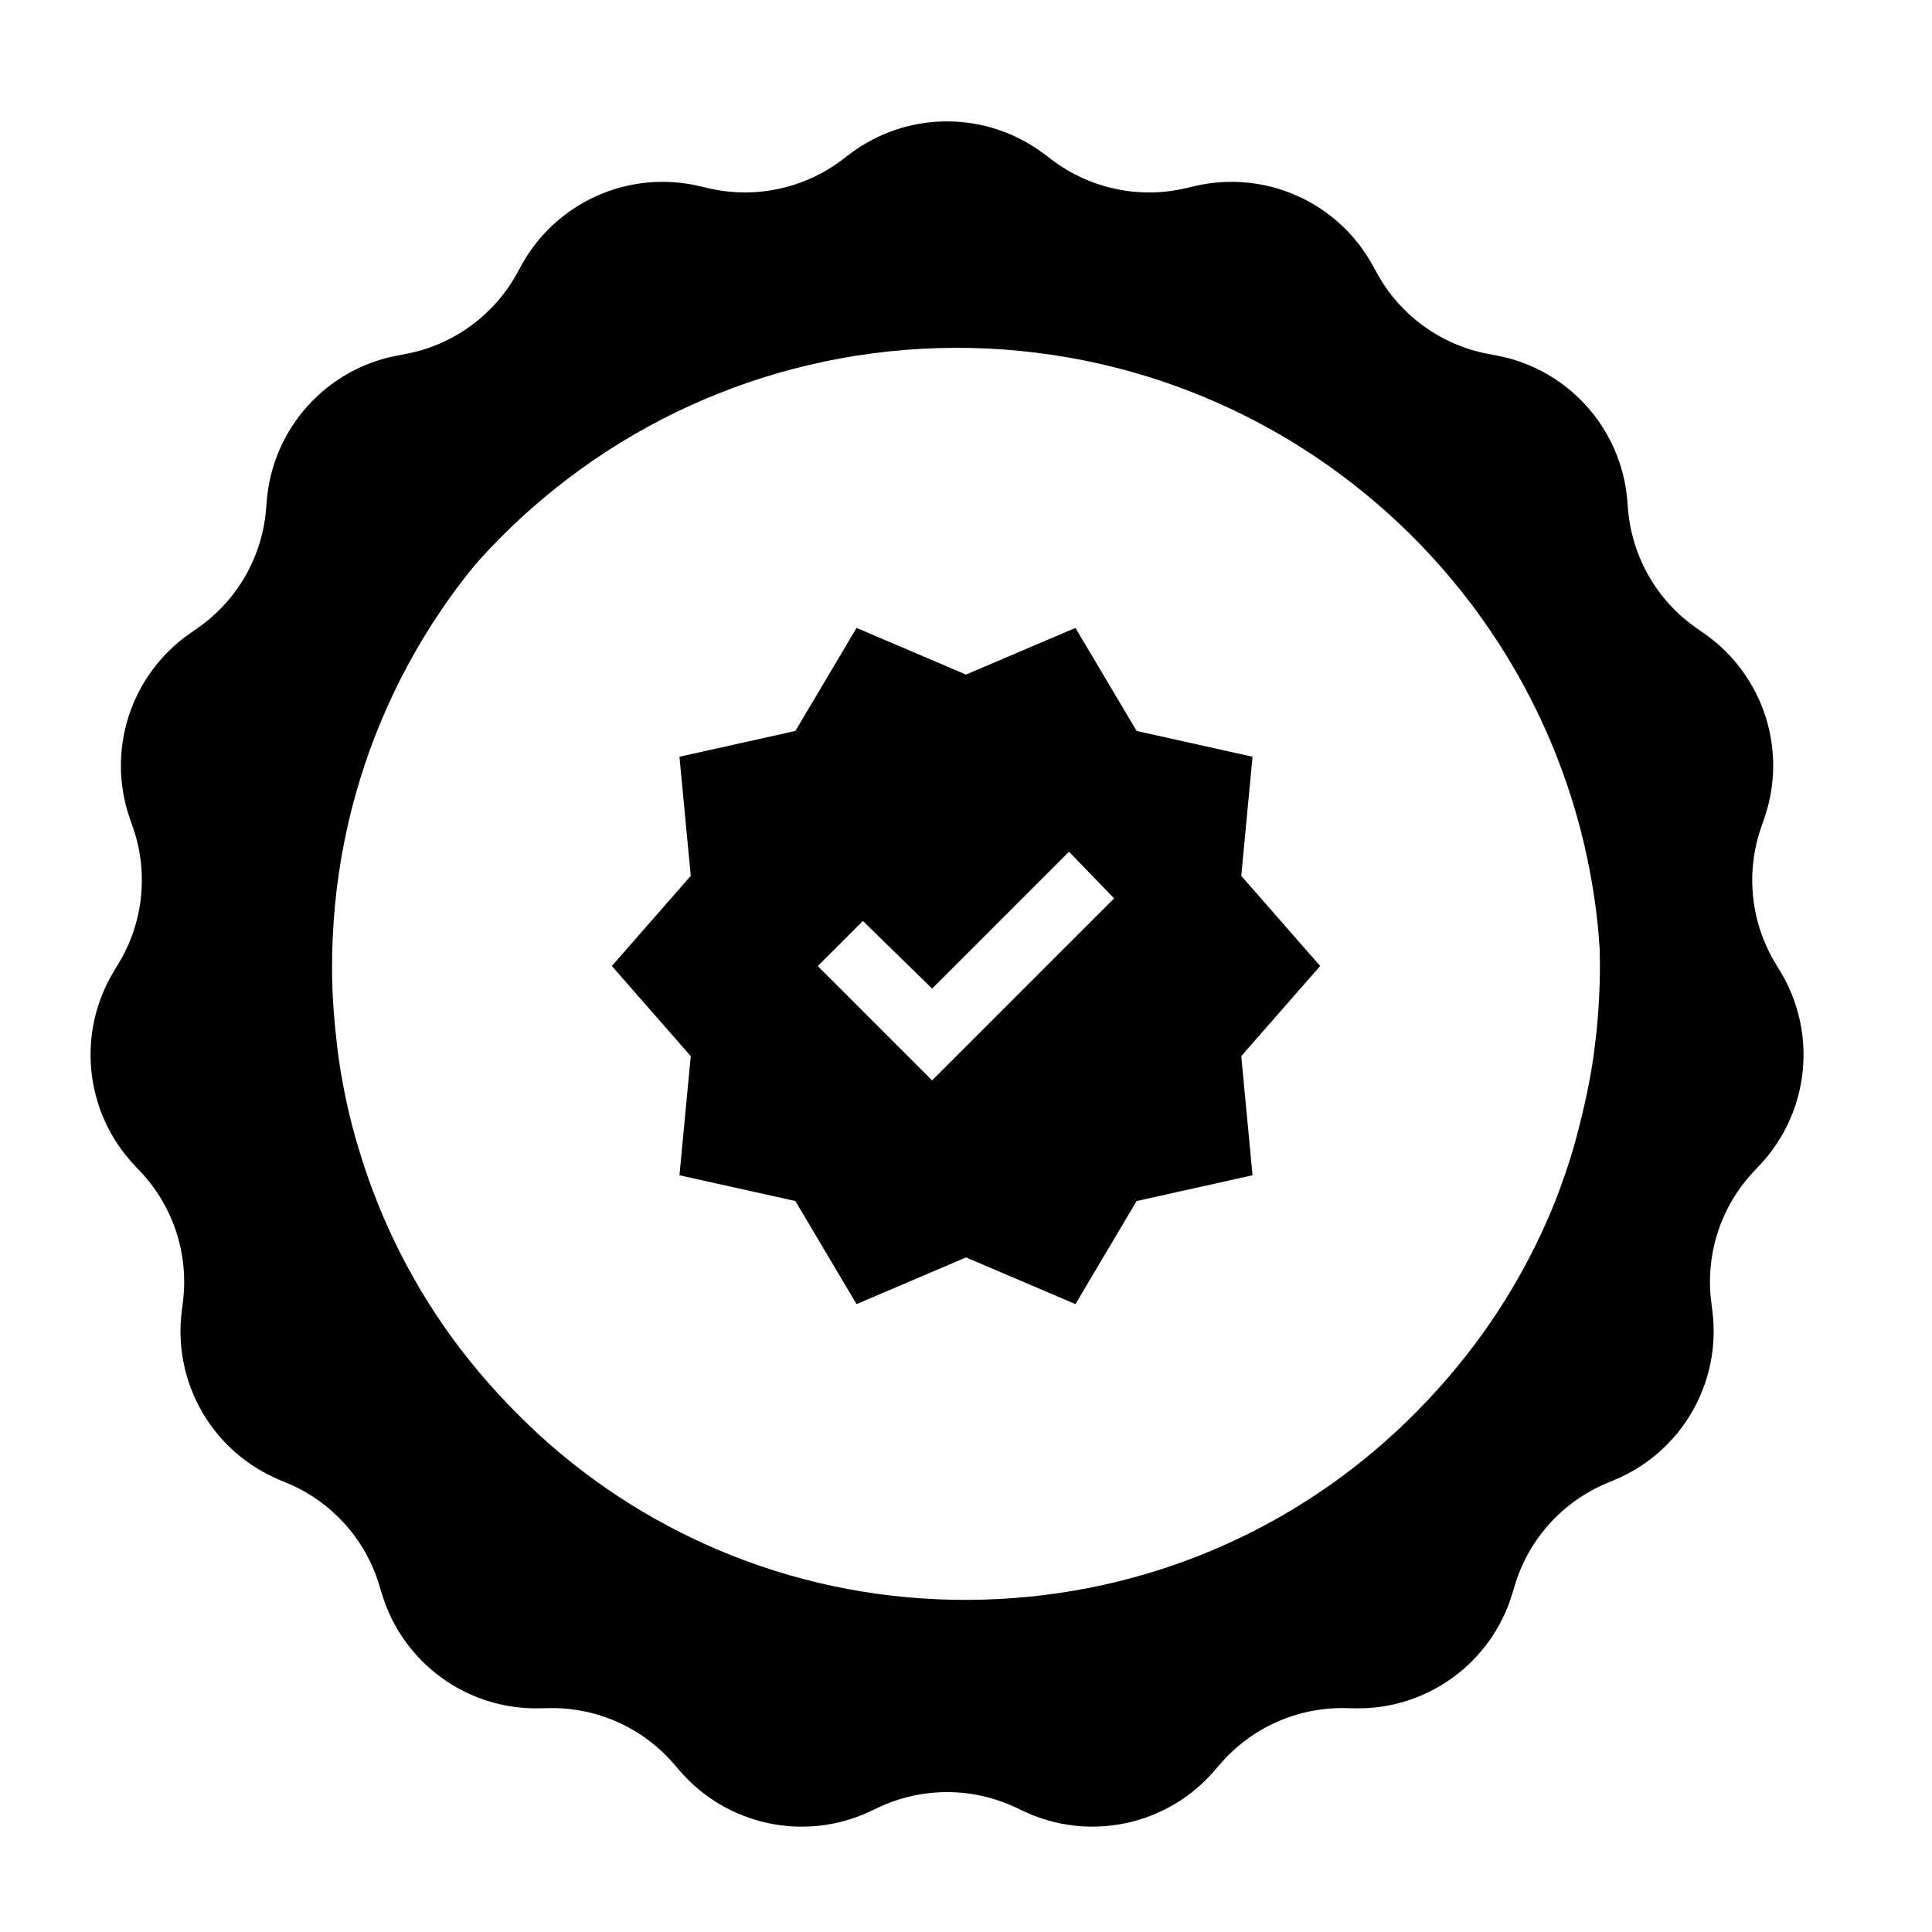 <!-- Generated by IcoMoon.io -->
<svg version="1.1" xmlns="http://www.w3.org/2000/svg" width="32" height="32" viewBox="0 0 32 32">
<path d="M17.302 2.555l0.116 0.088c0.634 0.483 1.451 0.656 2.227 0.473l0.141-0.033c1.167-0.275 2.374 0.262 2.951 1.314l0.070 0.127c0.383 0.699 1.059 1.19 1.842 1.338l0.143 0.027c1.178 0.223 2.062 1.205 2.161 2.4l0.012 0.145c0.066 0.794 0.483 1.518 1.138 1.972l0.119 0.083c0.985 0.683 1.394 1.94 0.998 3.072l-0.048 0.137c-0.263 0.752-0.176 1.583 0.238 2.264l0.075 0.124c0.622 1.025 0.484 2.339-0.338 3.212l-0.1 0.106c-0.546 0.58-0.804 1.375-0.703 2.165l0.018 0.144c0.152 1.189-0.509 2.334-1.615 2.797l-0.134 0.056c-0.735 0.308-1.294 0.929-1.523 1.692l-0.042 0.139c-0.345 1.148-1.414 1.925-2.613 1.898l-0.145-0.003c-0.797-0.018-1.56 0.322-2.080 0.926l-0.095 0.11c-0.782 0.909-2.075 1.183-3.159 0.672l-0.131-0.062c-0.721-0.34-1.556-0.34-2.277 0l-0.131 0.062c-1.084 0.512-2.377 0.237-3.159-0.672l-0.095-0.11c-0.52-0.604-1.283-0.944-2.080-0.926l-0.145 0.003c-1.199 0.027-2.268-0.75-2.613-1.898l-0.042-0.139c-0.229-0.763-0.788-1.384-1.523-1.692l-0.134-0.056c-1.106-0.463-1.767-1.608-1.615-2.797l0.018-0.144c0.101-0.791-0.157-1.585-0.704-2.165l-0.1-0.106c-0.822-0.873-0.96-2.187-0.338-3.212l0.075-0.124c0.414-0.681 0.501-1.512 0.238-2.264l-0.048-0.137c-0.396-1.132 0.013-2.389 0.998-3.072l0.119-0.083c0.655-0.454 1.073-1.177 1.138-1.972l0.012-0.145c0.099-1.195 0.983-2.177 2.161-2.4l0.143-0.027c0.783-0.148 1.459-0.639 1.842-1.338l0.070-0.127c0.576-1.051 1.784-1.589 2.951-1.314l0.141 0.033c0.776 0.183 1.593 0.009 2.227-0.473l0.116-0.088c0.954-0.726 2.276-0.726 3.23 0zM26.446 17.689c0.050-0.425 0.075-0.862 0.075-1.299-0.025-5.895-4.814-10.642-10.704-10.629-5.902 0.025-10.654 4.809-10.629 10.729 0 0.437 0.038 0.874 0.088 1.311 0.075 0.599 0.2 1.187 0.375 1.749 0.363 1.199 0.938 2.323 1.688 3.31 0.4 0.525 0.85 1.012 1.338 1.461 1.901 1.736 4.439 2.785 7.215 2.773s5.302-1.074 7.19-2.823c0.5-0.462 0.95-0.962 1.351-1.499 0.475-0.637 0.875-1.324 1.201-2.061 0.15-0.337 0.275-0.687 0.388-1.037 0.063-0.2 0.113-0.387 0.163-0.587 0.113-0.45 0.213-0.924 0.263-1.399z"></path>
<path d="M28.5 16c0 6.904-5.596 12.5-12.5 12.5s-12.5-5.596-12.5-12.5c0-6.904 5.596-12.5 12.5-12.5s12.5 5.596 12.5 12.5zM26.426 17.242c0.049-0.418 0.074-0.848 0.074-1.279-0.025-5.803-4.739-10.475-10.537-10.463-5.81 0.025-10.488 4.734-10.463 10.561 0 0.43 0.037 0.861 0.086 1.291 0.074 0.59 0.197 1.168 0.369 1.721 0.357 1.18 0.923 2.287 1.662 3.258 0.394 0.516 0.837 0.996 1.317 1.439 1.871 1.709 4.37 2.742 7.102 2.729s5.219-1.057 7.078-2.779c0.492-0.455 0.935-0.947 1.329-1.475 0.468-0.627 0.862-1.303 1.182-2.029 0.148-0.332 0.271-0.676 0.382-1.021 0.062-0.197 0.111-0.381 0.16-0.578 0.111-0.443 0.209-0.91 0.258-1.377z"></path>
<path d="M14.187 21.6l-1.013-1.707-1.92-0.427 0.187-1.973-1.307-1.493 1.307-1.493-0.187-1.973 1.92-0.427 1.013-1.707 1.813 0.773 1.813-0.773 1.013 1.707 1.92 0.427-0.187 1.973 1.307 1.493-1.307 1.493 0.187 1.973-1.92 0.427-1.013 1.707-1.813-0.773-1.813 0.773zM15.44 17.893l3.013-3.013-0.747-0.773-2.267 2.267-1.147-1.12-0.747 0.747 1.893 1.893z"></path>
</svg>
